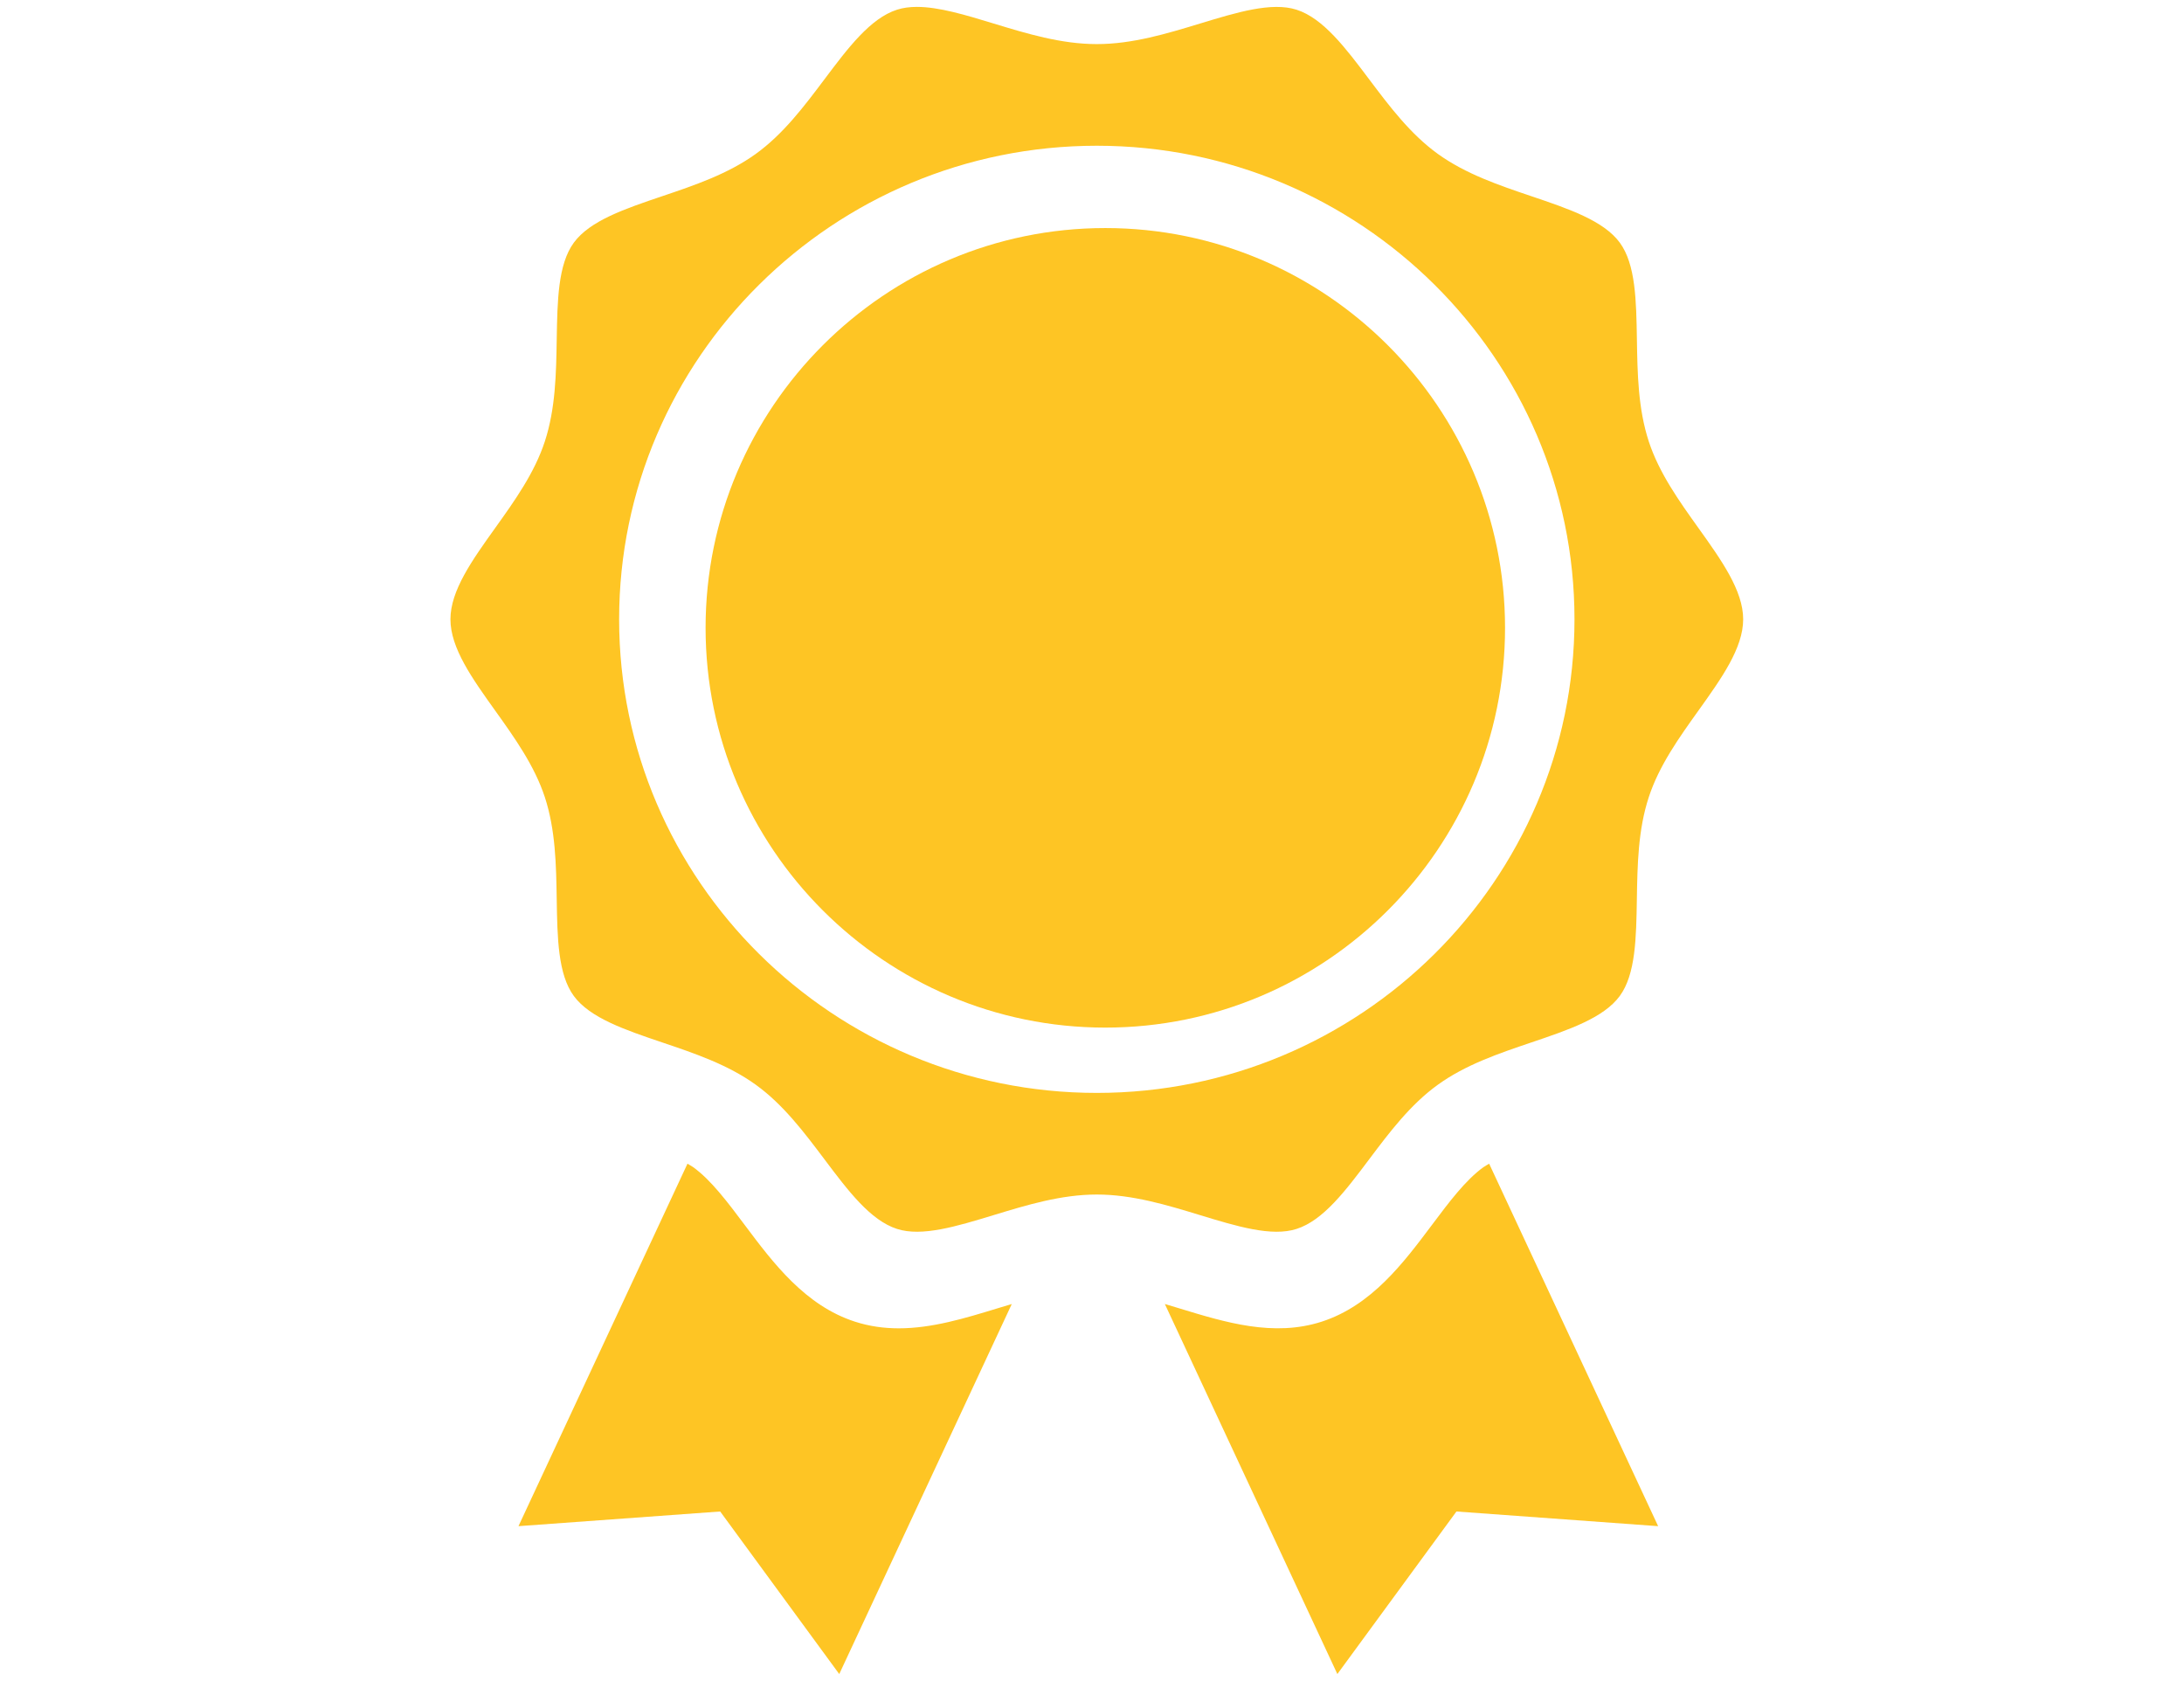 <svg id="iconRibbon" xmlns="http://www.w3.org/2000/svg" xmlns:xlink="http://www.w3.org/1999/xlink" class="svg" aria-hidden="true" viewBox="0 0 792 612">
	<title>Ribbon</title>
	<style>.svg{fill: #FEC524}</style>
	<path d="M310.068 479.236c-18.104-5.843-29.724-21.345-39.964-35.012-6.296-8.387-12.235-16.324-18.686-20.987-.64-.462-1.422-.854-2.114-1.288L188.02 553.375l73.146-5.32L304.343 607l62.56-134.16c-1.718.505-3.425 1.02-5.18 1.552-11.726 3.59-23.74 7.253-35.825 7.253-5.268-.006-10.547-.7-15.83-2.41m227.837-55.998c-6.448 4.67-12.39 12.59-18.69 20.994-10.247 13.66-21.854 29.163-39.956 35.006-17.41 5.612-34.824.287-51.668-4.856-1.753-.53-3.458-1.04-5.174-1.555L484.976 607l43.185-58.943 73.14 5.32-61.278-131.428c-.694.432-1.47.825-2.117 1.287m-140.16-26.955c-95.516 0-173.226-77.038-173.226-171.72 0-94.68 77.71-171.717 173.225-171.717 95.513 0 173.225 77.032 173.225 171.71 0 94.676-77.7 171.727-173.225 171.727m234.398-171.72c0-10.415-7.885-21.448-16.24-33.128-7.005-9.792-14.24-19.92-17.986-31.34-3.904-11.927-4.115-24.673-4.313-37.003-.23-14.02-.446-27.26-6.204-35.103-5.868-7.99-18.578-12.283-32.047-16.836-11.71-3.96-23.818-8.056-33.938-15.348-9.977-7.198-17.554-17.276-24.886-27.02-8.56-11.378-16.65-22.135-26.33-25.257-9.036-2.905-21.637.937-35.01 5.004-12.048 3.663-24.51 7.457-37.443 7.457-12.927 0-25.388-3.794-37.436-7.464C350.207 5.446 340.52 2.5 332.5 2.5c-2.587 0-5.01.307-7.208 1.018-9.683 3.108-17.77 13.864-26.333 25.258-7.322 9.744-14.897 19.823-24.876 27.02-10.116 7.298-22.222 11.385-33.934 15.34-13.473 4.555-26.192 8.854-32.053 16.845-5.76 7.845-5.972 21.084-6.208 35.11-.203 12.323-.418 25.077-4.32 36.996-3.74 11.427-10.984 21.557-17.983 31.34-8.355 11.68-16.24 22.714-16.24 33.128 0 10.415 7.885 21.445 16.24 33.128 7 9.79 14.243 19.924 17.99 31.347 3.903 11.923 4.112 24.668 4.313 36.995.226 14.02.442 27.27 6.2 35.11 5.868 7.983 18.58 12.283 32.045 16.84 11.716 3.95 23.833 8.053 33.95 15.348 9.97 7.198 17.548 17.276 24.875 27.01 8.562 11.386 16.65 22.156 26.333 25.265 9.038 2.92 21.644-.934 35.016-5 12.047-3.673 24.507-7.47 37.435-7.47 12.933 0 25.396 3.795 37.45 7.47 13.353 4.066 25.967 7.922 35.003 5 9.68-3.108 17.77-13.867 26.324-25.253 7.325-9.745 14.903-19.822 24.89-27.02 10.11-7.3 22.217-11.387 33.933-15.35 13.464-4.555 26.186-8.85 32.047-16.838 5.76-7.843 5.97-21.09 6.198-35.102.204-12.337.41-25.088 4.326-37.006 3.733-11.424 10.98-21.557 17.98-31.34 8.355-11.678 16.247-22.71 16.247-33.13" />
	<path d="M400.83 82.69c-79.93 0-144.958 65.025-144.958 144.952 0 79.933 65.027 144.96 144.957 144.96 79.93 0 144.957-65.027 144.957-144.96C545.785 147.716 480.76 82.69 400.83 82.69" />
</svg>